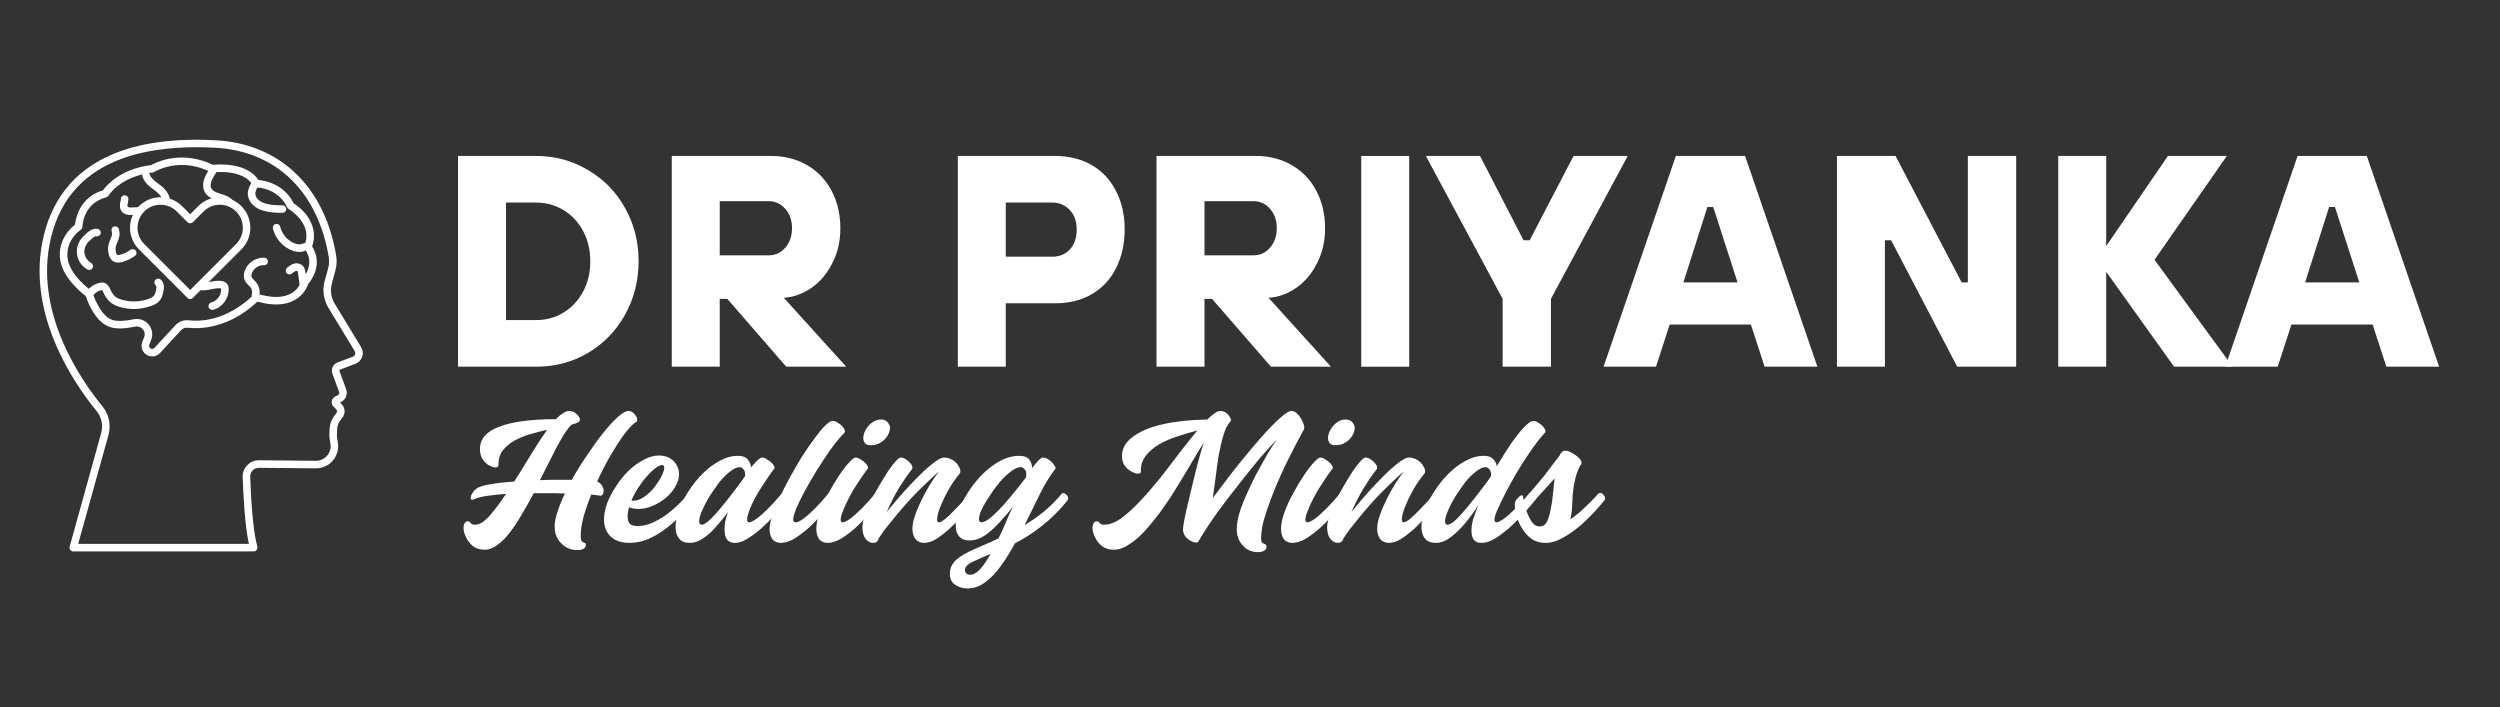 <svg xmlns="http://www.w3.org/2000/svg" xmlns:xlink="http://www.w3.org/1999/xlink" width="152" zoomAndPan="magnify" viewBox="0 0 114 32.25" height="43" preserveAspectRatio="xMidYMid meet" version="1.2"><rect x="0" y="0" width="114" height="32.25" fill="#333333" stroke="none"/><defs><clipPath id="d220883f09"><path d="M 1.297 6.277 L 16.566 6.277 L 16.566 25.715 L 1.297 25.715 Z M 1.297 6.277 "/></clipPath></defs><g id="228da220b9"><g style="fill:#ffffff;fill-opacity:1;"><g transform="translate(20.964, 24.755)"><path style="stroke:none" d="M 7.703 -6.016 C 7.797 -6.016 7.883 -5.969 7.969 -5.875 C 8.051 -5.781 8.094 -5.691 8.094 -5.609 C 8.094 -5.547 8.066 -5.508 8.016 -5.5 C 7.879 -5.406 7.707 -5.223 7.5 -4.953 C 7.301 -4.68 7.094 -4.359 6.875 -3.984 C 6.656 -3.609 6.453 -3.211 6.266 -2.797 C 6.367 -2.754 6.441 -2.691 6.484 -2.609 C 6.535 -2.535 6.562 -2.461 6.562 -2.391 C 6.562 -2.316 6.547 -2.254 6.516 -2.203 C 6.484 -2.16 6.441 -2.145 6.391 -2.156 L 6 -2.203 C 5.852 -1.848 5.734 -1.504 5.641 -1.172 C 5.555 -0.848 5.516 -0.562 5.516 -0.312 C 5.516 -0.188 5.535 -0.102 5.578 -0.062 C 5.617 -0.031 5.656 -0.008 5.688 0 C 5.727 0 5.75 0.031 5.75 0.094 C 5.75 0.164 5.719 0.223 5.656 0.266 C 5.594 0.305 5.492 0.328 5.359 0.328 C 5.066 0.328 4.82 0.223 4.625 0.016 C 4.426 -0.18 4.328 -0.438 4.328 -0.75 C 4.328 -0.926 4.367 -1.145 4.453 -1.406 C 4.535 -1.664 4.648 -1.945 4.797 -2.25 C 4.598 -2.258 4.391 -2.266 4.172 -2.266 C 3.961 -2.266 3.75 -2.266 3.531 -2.266 L 3.375 -2.266 C 3.195 -1.93 3.016 -1.609 2.828 -1.297 C 2.648 -0.984 2.469 -0.707 2.281 -0.469 C 2.094 -0.227 1.906 -0.039 1.719 0.094 C 1.531 0.238 1.336 0.312 1.141 0.312 C 0.922 0.312 0.738 0.254 0.594 0.141 C 0.457 0.023 0.352 -0.109 0.281 -0.266 C 0.207 -0.422 0.172 -0.562 0.172 -0.688 C 0.172 -0.77 0.188 -0.836 0.219 -0.891 C 0.258 -0.953 0.305 -0.984 0.359 -0.984 C 0.41 -0.984 0.445 -0.969 0.469 -0.938 C 0.488 -0.914 0.516 -0.891 0.547 -0.859 C 0.578 -0.836 0.629 -0.828 0.703 -0.828 C 0.898 -0.828 1.117 -0.961 1.359 -1.234 C 1.598 -1.504 1.848 -1.836 2.109 -2.234 C 1.785 -2.211 1.492 -2.18 1.234 -2.141 C 0.984 -2.109 0.789 -2.055 0.656 -1.984 C 0.613 -1.973 0.582 -1.969 0.562 -1.969 C 0.52 -1.969 0.5 -1.992 0.5 -2.047 C 0.5 -2.117 0.531 -2.203 0.594 -2.297 C 0.656 -2.391 0.734 -2.461 0.828 -2.516 C 0.973 -2.586 1.191 -2.645 1.484 -2.688 C 1.785 -2.738 2.117 -2.773 2.484 -2.797 C 2.742 -3.203 3 -3.613 3.25 -4.031 C 3.508 -4.457 3.754 -4.832 3.984 -5.156 C 3.734 -5.102 3.473 -5.035 3.203 -4.953 C 2.941 -4.879 2.703 -4.781 2.484 -4.656 C 2.266 -4.531 2.086 -4.379 1.953 -4.203 C 1.828 -4.035 1.766 -3.828 1.766 -3.578 C 1.773 -3.484 1.727 -3.438 1.625 -3.438 C 1.551 -3.438 1.457 -3.469 1.344 -3.531 C 1.227 -3.594 1.129 -3.688 1.047 -3.812 C 0.961 -3.938 0.922 -4.094 0.922 -4.281 C 0.922 -4.738 1.211 -5.078 1.797 -5.297 C 2.391 -5.523 3.254 -5.641 4.391 -5.641 C 4.492 -5.754 4.598 -5.844 4.703 -5.906 C 4.805 -5.977 4.898 -6.016 4.984 -6.016 C 5.117 -6.016 5.234 -5.969 5.328 -5.875 C 5.43 -5.781 5.484 -5.691 5.484 -5.609 C 5.484 -5.523 5.352 -5.453 5.094 -5.391 C 4.969 -5.266 4.828 -5.07 4.672 -4.812 C 4.516 -4.551 4.352 -4.25 4.188 -3.906 C 4.02 -3.57 3.844 -3.223 3.656 -2.859 C 3.832 -2.867 4 -2.875 4.156 -2.875 C 4.32 -2.875 4.477 -2.875 4.625 -2.875 L 5.109 -2.875 C 5.316 -3.25 5.547 -3.617 5.797 -3.984 C 6.047 -4.359 6.289 -4.695 6.531 -5 C 6.781 -5.312 7.004 -5.555 7.203 -5.734 C 7.41 -5.922 7.578 -6.016 7.703 -6.016 Z M 7.703 -6.016 "/></g></g><g style="fill:#ffffff;fill-opacity:1;"><g transform="translate(27.37, 24.755)"><path style="stroke:none" d="M 4.094 -2.281 C 4.156 -2.281 4.211 -2.242 4.266 -2.172 C 4.316 -2.109 4.332 -2.039 4.312 -1.969 C 4.133 -1.75 3.938 -1.523 3.719 -1.297 C 3.5 -1.066 3.258 -0.852 3 -0.656 C 2.738 -0.457 2.469 -0.297 2.188 -0.172 C 1.906 -0.055 1.617 0 1.328 0 C 0.961 0 0.676 -0.098 0.469 -0.297 C 0.27 -0.492 0.172 -0.75 0.172 -1.062 C 0.172 -1.289 0.219 -1.535 0.312 -1.797 C 0.414 -2.066 0.551 -2.328 0.719 -2.578 C 0.883 -2.836 1.07 -3.07 1.281 -3.281 C 1.5 -3.488 1.727 -3.656 1.969 -3.781 C 2.207 -3.914 2.441 -3.984 2.672 -3.984 C 2.953 -3.984 3.176 -3.898 3.344 -3.734 C 3.508 -3.566 3.594 -3.363 3.594 -3.125 C 3.594 -2.938 3.535 -2.75 3.422 -2.562 C 3.316 -2.375 3.172 -2.203 2.984 -2.047 C 2.805 -1.898 2.609 -1.781 2.391 -1.688 C 2.172 -1.594 1.957 -1.547 1.75 -1.547 C 1.594 -1.547 1.445 -1.57 1.312 -1.625 C 1.27 -1.469 1.25 -1.328 1.25 -1.203 C 1.25 -1.066 1.281 -0.957 1.344 -0.875 C 1.414 -0.801 1.539 -0.766 1.719 -0.766 C 1.945 -0.766 2.191 -0.828 2.453 -0.953 C 2.723 -1.078 2.988 -1.25 3.25 -1.469 C 3.52 -1.695 3.781 -1.957 4.031 -2.25 C 4.039 -2.27 4.062 -2.281 4.094 -2.281 Z M 2.812 -3.547 C 2.738 -3.547 2.641 -3.5 2.516 -3.406 C 2.391 -3.312 2.258 -3.188 2.125 -3.031 C 1.988 -2.883 1.859 -2.711 1.734 -2.516 C 1.609 -2.328 1.504 -2.129 1.422 -1.922 L 1.5 -1.922 C 1.664 -1.922 1.832 -1.977 2 -2.094 C 2.176 -2.219 2.332 -2.363 2.469 -2.531 C 2.602 -2.707 2.711 -2.879 2.797 -3.047 C 2.879 -3.211 2.922 -3.344 2.922 -3.438 C 2.922 -3.508 2.883 -3.547 2.812 -3.547 Z M 2.812 -3.547 "/></g></g><g style="fill:#ffffff;fill-opacity:1;"><g transform="translate(30.711, 24.755)"><path style="stroke:none" d="M 5.016 -2.281 C 5.078 -2.281 5.133 -2.242 5.188 -2.172 C 5.238 -2.109 5.254 -2.039 5.234 -1.969 C 5.047 -1.738 4.844 -1.508 4.625 -1.281 C 4.414 -1.051 4.203 -0.836 3.984 -0.641 C 3.766 -0.453 3.551 -0.297 3.344 -0.172 C 3.145 -0.055 2.961 0 2.797 0 C 2.641 0 2.52 -0.051 2.438 -0.156 C 2.363 -0.258 2.328 -0.41 2.328 -0.609 C 2.328 -0.723 2.336 -0.848 2.359 -0.984 C 2.391 -1.117 2.43 -1.258 2.484 -1.406 C 2.316 -1.176 2.133 -0.953 1.938 -0.734 C 1.75 -0.516 1.551 -0.336 1.344 -0.203 C 1.145 -0.066 0.945 0 0.75 0 C 0.52 0 0.352 -0.066 0.25 -0.203 C 0.145 -0.336 0.094 -0.508 0.094 -0.719 C 0.094 -0.945 0.145 -1.203 0.25 -1.484 C 0.352 -1.773 0.5 -2.066 0.688 -2.359 C 0.875 -2.648 1.086 -2.914 1.328 -3.156 C 1.566 -3.395 1.82 -3.586 2.094 -3.734 C 2.375 -3.891 2.656 -3.969 2.938 -3.969 C 3.156 -3.969 3.305 -3.91 3.391 -3.797 C 3.484 -3.691 3.531 -3.57 3.531 -3.438 C 3.645 -3.57 3.742 -3.68 3.828 -3.766 C 3.922 -3.848 3.988 -3.891 4.031 -3.891 C 4.113 -3.891 4.195 -3.859 4.281 -3.797 C 4.375 -3.742 4.453 -3.68 4.516 -3.609 C 4.578 -3.535 4.609 -3.473 4.609 -3.422 C 4.609 -3.391 4.594 -3.363 4.562 -3.344 C 4.426 -3.164 4.285 -2.961 4.141 -2.734 C 3.992 -2.516 3.859 -2.297 3.734 -2.078 C 3.617 -1.859 3.523 -1.656 3.453 -1.469 C 3.391 -1.289 3.359 -1.156 3.359 -1.062 C 3.359 -0.977 3.383 -0.938 3.438 -0.938 C 3.508 -0.938 3.625 -0.988 3.781 -1.094 C 3.938 -1.207 4.113 -1.363 4.312 -1.562 C 4.508 -1.758 4.719 -1.988 4.938 -2.25 C 4.957 -2.27 4.984 -2.281 5.016 -2.281 Z M 1.281 -0.828 C 1.414 -0.828 1.641 -1.004 1.953 -1.359 C 2.266 -1.711 2.641 -2.188 3.078 -2.781 L 3.266 -3.047 C 3.266 -3.055 3.266 -3.07 3.266 -3.094 C 3.266 -3.113 3.266 -3.129 3.266 -3.141 C 3.266 -3.234 3.238 -3.305 3.188 -3.359 C 3.133 -3.422 3.078 -3.453 3.016 -3.453 C 2.891 -3.453 2.742 -3.383 2.578 -3.25 C 2.41 -3.125 2.242 -2.957 2.078 -2.75 C 1.922 -2.539 1.77 -2.32 1.625 -2.094 C 1.488 -1.863 1.379 -1.648 1.297 -1.453 C 1.211 -1.254 1.172 -1.098 1.172 -0.984 C 1.172 -0.879 1.207 -0.828 1.281 -0.828 Z M 1.281 -0.828 "/></g></g><g style="fill:#ffffff;fill-opacity:1;"><g transform="translate(34.967, 24.755)"><path style="stroke:none" d="M 0.641 0 C 0.473 0 0.344 -0.055 0.25 -0.172 C 0.164 -0.297 0.125 -0.453 0.125 -0.641 C 0.125 -0.797 0.164 -1 0.25 -1.25 C 0.332 -1.5 0.445 -1.773 0.594 -2.078 C 0.738 -2.391 0.898 -2.707 1.078 -3.031 C 1.254 -3.352 1.438 -3.664 1.625 -3.969 C 1.82 -4.27 2.008 -4.539 2.188 -4.781 C 2.363 -5.02 2.52 -5.207 2.656 -5.344 C 2.801 -5.488 2.914 -5.562 3 -5.562 C 3.082 -5.562 3.164 -5.531 3.25 -5.469 C 3.344 -5.414 3.414 -5.352 3.469 -5.281 C 3.531 -5.207 3.562 -5.141 3.562 -5.078 C 3.562 -5.047 3.547 -5.02 3.516 -5 C 3.297 -4.77 3.078 -4.5 2.859 -4.188 C 2.641 -3.875 2.43 -3.555 2.234 -3.234 C 2.035 -2.91 1.859 -2.602 1.703 -2.312 C 1.547 -2.02 1.422 -1.758 1.328 -1.531 C 1.242 -1.312 1.203 -1.156 1.203 -1.062 C 1.203 -0.977 1.242 -0.938 1.328 -0.938 C 1.398 -0.938 1.508 -0.988 1.656 -1.094 C 1.812 -1.207 1.988 -1.363 2.188 -1.562 C 2.383 -1.758 2.594 -1.988 2.812 -2.25 C 2.832 -2.27 2.859 -2.281 2.891 -2.281 C 2.953 -2.281 3.004 -2.242 3.047 -2.172 C 3.098 -2.109 3.117 -2.039 3.109 -1.969 C 2.922 -1.738 2.719 -1.508 2.5 -1.281 C 2.289 -1.051 2.078 -0.836 1.859 -0.641 C 1.641 -0.453 1.426 -0.297 1.219 -0.172 C 1.008 -0.055 0.816 0 0.641 0 Z M 0.641 0 "/></g></g><g style="fill:#ffffff;fill-opacity:1;"><g transform="translate(37.1, 24.755)"><path style="stroke:none" d="M 2.594 -4.453 C 2.477 -4.453 2.395 -4.484 2.344 -4.547 C 2.289 -4.617 2.266 -4.695 2.266 -4.781 C 2.266 -4.883 2.297 -5 2.359 -5.125 C 2.43 -5.258 2.523 -5.375 2.641 -5.469 C 2.766 -5.57 2.91 -5.625 3.078 -5.625 C 3.203 -5.625 3.301 -5.582 3.375 -5.5 C 3.445 -5.414 3.484 -5.332 3.484 -5.25 C 3.484 -5.133 3.445 -5.016 3.375 -4.891 C 3.301 -4.766 3.195 -4.66 3.062 -4.578 C 2.938 -4.492 2.781 -4.453 2.594 -4.453 Z M 3.109 -1.969 C 2.922 -1.738 2.719 -1.508 2.5 -1.281 C 2.289 -1.051 2.078 -0.836 1.859 -0.641 C 1.641 -0.453 1.426 -0.297 1.219 -0.172 C 1.008 -0.055 0.816 0 0.641 0 C 0.473 0 0.344 -0.055 0.25 -0.172 C 0.164 -0.297 0.125 -0.453 0.125 -0.641 C 0.125 -0.859 0.176 -1.109 0.281 -1.391 C 0.383 -1.68 0.516 -1.969 0.672 -2.25 C 0.828 -2.539 0.988 -2.812 1.156 -3.062 C 1.32 -3.312 1.473 -3.508 1.609 -3.656 C 1.754 -3.812 1.852 -3.891 1.906 -3.891 C 1.988 -3.891 2.07 -3.859 2.156 -3.797 C 2.25 -3.742 2.328 -3.68 2.391 -3.609 C 2.453 -3.535 2.484 -3.473 2.484 -3.422 C 2.484 -3.391 2.469 -3.363 2.438 -3.344 C 2.301 -3.164 2.16 -2.961 2.016 -2.734 C 1.867 -2.516 1.738 -2.297 1.625 -2.078 C 1.508 -1.859 1.414 -1.656 1.344 -1.469 C 1.27 -1.289 1.234 -1.156 1.234 -1.062 C 1.234 -0.977 1.266 -0.938 1.328 -0.938 C 1.398 -0.938 1.508 -0.988 1.656 -1.094 C 1.812 -1.207 1.988 -1.363 2.188 -1.562 C 2.383 -1.758 2.594 -1.988 2.812 -2.25 C 2.832 -2.27 2.859 -2.281 2.891 -2.281 C 2.941 -2.281 2.992 -2.242 3.047 -2.172 C 3.098 -2.109 3.117 -2.039 3.109 -1.969 Z M 3.109 -1.969 "/></g></g><g style="fill:#ffffff;fill-opacity:1;"><g transform="translate(39.232, 24.755)"><path style="stroke:none" d="M 4.984 -2.25 C 5.023 -2.281 5.066 -2.281 5.109 -2.25 C 5.16 -2.227 5.203 -2.191 5.234 -2.141 C 5.273 -2.086 5.285 -2.031 5.266 -1.969 C 5.086 -1.738 4.895 -1.508 4.688 -1.281 C 4.477 -1.051 4.27 -0.836 4.062 -0.641 C 3.852 -0.453 3.648 -0.297 3.453 -0.172 C 3.266 -0.055 3.082 0 2.906 0 C 2.75 0 2.617 -0.055 2.516 -0.172 C 2.422 -0.297 2.375 -0.453 2.375 -0.641 C 2.375 -0.828 2.414 -1.035 2.5 -1.266 C 2.582 -1.504 2.688 -1.75 2.812 -2 C 2.938 -2.25 3.066 -2.484 3.203 -2.703 C 3.348 -2.93 3.477 -3.117 3.594 -3.266 C 3.438 -3.129 3.242 -2.953 3.016 -2.734 C 2.797 -2.523 2.566 -2.297 2.328 -2.047 C 2.098 -1.797 1.879 -1.547 1.672 -1.297 C 1.473 -1.055 1.297 -0.836 1.141 -0.641 C 0.992 -0.441 0.891 -0.289 0.828 -0.188 C 0.797 -0.062 0.711 0 0.578 0 C 0.461 0 0.352 -0.055 0.25 -0.172 C 0.145 -0.297 0.094 -0.477 0.094 -0.719 C 0.094 -0.852 0.129 -1.023 0.203 -1.234 C 0.273 -1.441 0.367 -1.664 0.484 -1.906 C 0.598 -2.145 0.723 -2.379 0.859 -2.609 C 0.992 -2.836 1.125 -3.051 1.25 -3.25 C 1.383 -3.445 1.504 -3.602 1.609 -3.719 C 1.711 -3.832 1.789 -3.891 1.844 -3.891 C 1.926 -3.891 2.008 -3.859 2.094 -3.797 C 2.176 -3.742 2.242 -3.68 2.297 -3.609 C 2.348 -3.547 2.375 -3.484 2.375 -3.422 C 2.375 -3.391 2.363 -3.363 2.344 -3.344 C 2.164 -3.125 1.969 -2.836 1.75 -2.484 C 1.539 -2.129 1.359 -1.77 1.203 -1.406 C 1.359 -1.602 1.535 -1.816 1.734 -2.047 C 1.93 -2.273 2.133 -2.5 2.344 -2.719 C 2.551 -2.938 2.75 -3.133 2.938 -3.312 C 3.133 -3.488 3.305 -3.629 3.453 -3.734 C 3.609 -3.836 3.727 -3.891 3.812 -3.891 C 3.957 -3.891 4.086 -3.852 4.203 -3.781 C 4.328 -3.707 4.414 -3.617 4.469 -3.516 C 4.531 -3.422 4.562 -3.336 4.562 -3.266 C 4.562 -3.203 4.539 -3.156 4.5 -3.125 C 4.312 -2.895 4.141 -2.641 3.984 -2.359 C 3.836 -2.086 3.719 -1.832 3.625 -1.594 C 3.539 -1.363 3.5 -1.188 3.5 -1.062 C 3.5 -0.977 3.531 -0.938 3.594 -0.938 C 3.645 -0.938 3.738 -0.988 3.875 -1.094 C 4.008 -1.207 4.172 -1.363 4.359 -1.562 C 4.555 -1.758 4.766 -1.988 4.984 -2.25 Z M 4.984 -2.25 "/></g></g><g style="fill:#ffffff;fill-opacity:1;"><g transform="translate(43.533, 24.755)"><path style="stroke:none" d="M 4.891 -2.25 C 4.922 -2.281 4.961 -2.281 5.016 -2.25 C 5.066 -2.227 5.109 -2.191 5.141 -2.141 C 5.18 -2.086 5.191 -2.031 5.172 -1.969 C 4.797 -1.5 4.395 -1.098 3.969 -0.766 C 3.539 -0.43 3.133 -0.172 2.75 0.016 C 2.551 0.391 2.336 0.734 2.109 1.047 C 1.891 1.359 1.648 1.609 1.391 1.797 C 1.141 1.984 0.867 2.078 0.578 2.078 C 0.367 2.078 0.18 2.02 0.016 1.906 C -0.141 1.801 -0.219 1.633 -0.219 1.406 C -0.219 1.156 -0.117 0.941 0.078 0.766 C 0.273 0.598 0.539 0.441 0.875 0.297 C 1.219 0.148 1.594 -0.016 2 -0.203 C 2.113 -0.43 2.223 -0.672 2.328 -0.922 C 2.43 -1.172 2.539 -1.414 2.656 -1.656 C 2.469 -1.406 2.258 -1.16 2.031 -0.922 C 1.812 -0.68 1.586 -0.484 1.359 -0.328 C 1.129 -0.18 0.906 -0.109 0.688 -0.109 C 0.469 -0.109 0.305 -0.172 0.203 -0.297 C 0.098 -0.422 0.047 -0.582 0.047 -0.781 C 0.047 -1 0.098 -1.25 0.203 -1.531 C 0.316 -1.812 0.469 -2.094 0.656 -2.375 C 0.844 -2.664 1.062 -2.93 1.312 -3.172 C 1.562 -3.41 1.82 -3.602 2.094 -3.75 C 2.375 -3.895 2.656 -3.969 2.938 -3.969 C 3.164 -3.969 3.32 -3.91 3.406 -3.797 C 3.488 -3.68 3.531 -3.551 3.531 -3.406 C 3.625 -3.539 3.719 -3.656 3.812 -3.75 C 3.906 -3.844 3.973 -3.891 4.016 -3.891 C 4.109 -3.891 4.207 -3.852 4.312 -3.781 C 4.414 -3.707 4.492 -3.625 4.547 -3.531 C 4.609 -3.445 4.617 -3.391 4.578 -3.359 C 4.336 -3.047 4.102 -2.66 3.875 -2.203 C 3.656 -1.754 3.426 -1.289 3.188 -0.812 C 3.488 -0.988 3.781 -1.191 4.062 -1.422 C 4.352 -1.66 4.629 -1.938 4.891 -2.25 Z M 1.234 -0.938 C 1.379 -0.938 1.629 -1.113 1.984 -1.469 C 2.336 -1.832 2.758 -2.336 3.25 -2.984 C 3.258 -3.035 3.266 -3.086 3.266 -3.141 C 3.266 -3.234 3.238 -3.305 3.188 -3.359 C 3.133 -3.422 3.078 -3.453 3.016 -3.453 C 2.891 -3.453 2.742 -3.391 2.578 -3.266 C 2.41 -3.141 2.238 -2.977 2.062 -2.781 C 1.895 -2.582 1.738 -2.367 1.594 -2.141 C 1.445 -1.922 1.328 -1.719 1.234 -1.531 C 1.148 -1.344 1.109 -1.191 1.109 -1.078 C 1.109 -0.984 1.148 -0.938 1.234 -0.938 Z M 0.703 1.453 C 0.859 1.453 1.016 1.363 1.172 1.188 C 1.328 1.008 1.484 0.781 1.641 0.5 C 1.297 0.645 1.016 0.77 0.797 0.875 C 0.578 0.977 0.469 1.102 0.469 1.25 C 0.469 1.301 0.488 1.348 0.531 1.391 C 0.57 1.43 0.629 1.453 0.703 1.453 Z M 0.703 1.453 "/></g></g><g style="fill:#ffffff;fill-opacity:1;"><g transform="translate(47.736, 24.755)"><path style="stroke:none" d=""/></g></g><g style="fill:#ffffff;fill-opacity:1;"><g transform="translate(49.788, 24.755)"><path style="stroke:none" d="M 9.688 -5.25 C 9.688 -5.195 9.672 -5.156 9.641 -5.125 C 9.617 -5.082 9.555 -4.961 9.453 -4.766 C 9.348 -4.578 9.223 -4.336 9.078 -4.047 C 8.93 -3.766 8.781 -3.453 8.625 -3.109 C 8.469 -2.766 8.32 -2.414 8.188 -2.062 C 8.051 -1.707 7.938 -1.367 7.844 -1.047 C 7.758 -0.723 7.719 -0.445 7.719 -0.219 C 7.719 -0.094 7.738 -0.02 7.781 0 C 7.82 0.031 7.863 0.051 7.906 0.062 C 7.945 0.082 7.969 0.125 7.969 0.188 C 7.969 0.25 7.938 0.301 7.875 0.344 C 7.812 0.395 7.711 0.422 7.578 0.422 C 7.285 0.422 7.051 0.316 6.875 0.109 C 6.695 -0.086 6.609 -0.332 6.609 -0.625 C 6.609 -0.832 6.645 -1.066 6.719 -1.328 C 6.801 -1.598 6.91 -1.883 7.047 -2.188 C 7.18 -2.5 7.328 -2.805 7.484 -3.109 C 7.648 -3.41 7.812 -3.703 7.969 -3.984 C 8.133 -4.266 8.289 -4.508 8.438 -4.719 C 8.219 -4.488 7.961 -4.207 7.672 -3.875 C 7.391 -3.539 7.086 -3.164 6.766 -2.75 C 6.441 -2.344 6.113 -1.914 5.781 -1.469 C 5.457 -1.02 5.156 -0.562 4.875 -0.094 C 4.863 -0.039 4.82 -0.016 4.75 -0.016 C 4.688 -0.016 4.602 -0.039 4.5 -0.094 C 4.406 -0.145 4.32 -0.219 4.25 -0.312 C 4.188 -0.414 4.156 -0.52 4.156 -0.625 C 4.156 -0.688 4.176 -0.828 4.219 -1.047 C 4.258 -1.266 4.316 -1.523 4.391 -1.828 C 4.461 -2.141 4.539 -2.469 4.625 -2.812 C 4.707 -3.156 4.789 -3.484 4.875 -3.797 C 4.957 -4.109 5.035 -4.367 5.109 -4.578 C 4.961 -4.348 4.789 -4.066 4.594 -3.734 C 4.406 -3.41 4.195 -3.062 3.969 -2.688 C 3.75 -2.32 3.516 -1.961 3.266 -1.609 C 3.016 -1.254 2.758 -0.93 2.5 -0.641 C 2.25 -0.348 1.992 -0.117 1.734 0.047 C 1.484 0.223 1.238 0.312 1 0.312 C 0.781 0.312 0.598 0.254 0.453 0.141 C 0.316 0.023 0.211 -0.109 0.141 -0.266 C 0.066 -0.422 0.031 -0.562 0.031 -0.688 C 0.031 -0.77 0.047 -0.836 0.078 -0.891 C 0.117 -0.953 0.164 -0.984 0.219 -0.984 C 0.27 -0.984 0.305 -0.969 0.328 -0.938 C 0.348 -0.914 0.375 -0.891 0.406 -0.859 C 0.438 -0.836 0.488 -0.828 0.562 -0.828 C 0.801 -0.828 1.062 -0.926 1.344 -1.125 C 1.625 -1.332 1.914 -1.598 2.219 -1.922 C 2.52 -2.242 2.82 -2.594 3.125 -2.969 C 3.426 -3.352 3.719 -3.734 4 -4.109 C 4.289 -4.484 4.562 -4.82 4.812 -5.125 C 4.52 -5.051 4.223 -4.961 3.922 -4.859 C 3.617 -4.766 3.336 -4.645 3.078 -4.5 C 2.828 -4.352 2.625 -4.18 2.469 -3.984 C 2.312 -3.785 2.234 -3.555 2.234 -3.297 C 2.254 -3.203 2.207 -3.156 2.094 -3.156 C 2.02 -3.156 1.926 -3.188 1.812 -3.25 C 1.695 -3.312 1.594 -3.398 1.5 -3.516 C 1.414 -3.641 1.375 -3.789 1.375 -3.969 C 1.375 -4.301 1.535 -4.586 1.859 -4.828 C 2.18 -5.078 2.633 -5.27 3.219 -5.406 C 3.801 -5.539 4.484 -5.613 5.266 -5.625 C 5.379 -5.738 5.488 -5.832 5.594 -5.906 C 5.695 -5.977 5.785 -6.016 5.859 -6.016 C 5.992 -6.016 6.109 -5.961 6.203 -5.859 C 6.297 -5.754 6.344 -5.664 6.344 -5.594 C 6.344 -5.562 6.332 -5.539 6.312 -5.531 C 6.188 -5.395 6.082 -5.188 6 -4.906 C 5.914 -4.625 5.844 -4.312 5.781 -3.969 C 5.727 -3.633 5.68 -3.297 5.641 -2.953 C 5.598 -2.617 5.555 -2.316 5.516 -2.047 C 5.805 -2.43 6.098 -2.816 6.391 -3.203 C 6.691 -3.586 6.984 -3.945 7.266 -4.281 C 7.555 -4.625 7.82 -4.926 8.062 -5.188 C 8.312 -5.445 8.523 -5.648 8.703 -5.797 C 8.879 -5.941 9.008 -6.016 9.094 -6.016 C 9.195 -6.016 9.289 -5.969 9.375 -5.875 C 9.469 -5.789 9.539 -5.688 9.594 -5.562 C 9.656 -5.445 9.688 -5.344 9.688 -5.25 Z M 5.359 -4.906 L 5.391 -4.953 C 5.367 -4.93 5.352 -4.914 5.344 -4.906 Z M 5.359 -4.906 "/></g></g><g style="fill:#ffffff;fill-opacity:1;"><g transform="translate(58.291, 24.755)"><path style="stroke:none" d="M 2.594 -4.453 C 2.477 -4.453 2.395 -4.484 2.344 -4.547 C 2.289 -4.617 2.266 -4.695 2.266 -4.781 C 2.266 -4.883 2.297 -5 2.359 -5.125 C 2.43 -5.258 2.523 -5.375 2.641 -5.469 C 2.766 -5.57 2.91 -5.625 3.078 -5.625 C 3.203 -5.625 3.301 -5.582 3.375 -5.5 C 3.445 -5.414 3.484 -5.332 3.484 -5.25 C 3.484 -5.133 3.445 -5.016 3.375 -4.891 C 3.301 -4.766 3.195 -4.66 3.062 -4.578 C 2.938 -4.492 2.781 -4.453 2.594 -4.453 Z M 3.109 -1.969 C 2.922 -1.738 2.719 -1.508 2.5 -1.281 C 2.289 -1.051 2.078 -0.836 1.859 -0.641 C 1.641 -0.453 1.426 -0.297 1.219 -0.172 C 1.008 -0.055 0.816 0 0.641 0 C 0.473 0 0.344 -0.055 0.25 -0.172 C 0.164 -0.297 0.125 -0.453 0.125 -0.641 C 0.125 -0.859 0.176 -1.109 0.281 -1.391 C 0.383 -1.68 0.516 -1.969 0.672 -2.25 C 0.828 -2.539 0.988 -2.812 1.156 -3.062 C 1.32 -3.312 1.473 -3.508 1.609 -3.656 C 1.754 -3.812 1.852 -3.891 1.906 -3.891 C 1.988 -3.891 2.07 -3.859 2.156 -3.797 C 2.25 -3.742 2.328 -3.68 2.391 -3.609 C 2.453 -3.535 2.484 -3.473 2.484 -3.422 C 2.484 -3.391 2.469 -3.363 2.438 -3.344 C 2.301 -3.164 2.16 -2.961 2.016 -2.734 C 1.867 -2.516 1.738 -2.297 1.625 -2.078 C 1.508 -1.859 1.414 -1.656 1.344 -1.469 C 1.27 -1.289 1.234 -1.156 1.234 -1.062 C 1.234 -0.977 1.266 -0.938 1.328 -0.938 C 1.398 -0.938 1.508 -0.988 1.656 -1.094 C 1.812 -1.207 1.988 -1.363 2.188 -1.562 C 2.383 -1.758 2.594 -1.988 2.812 -2.25 C 2.832 -2.27 2.859 -2.281 2.891 -2.281 C 2.941 -2.281 2.992 -2.242 3.047 -2.172 C 3.098 -2.109 3.117 -2.039 3.109 -1.969 Z M 3.109 -1.969 "/></g></g><g style="fill:#ffffff;fill-opacity:1;"><g transform="translate(60.424, 24.755)"><path style="stroke:none" d="M 4.984 -2.25 C 5.023 -2.281 5.066 -2.281 5.109 -2.25 C 5.16 -2.227 5.203 -2.191 5.234 -2.141 C 5.273 -2.086 5.285 -2.031 5.266 -1.969 C 5.086 -1.738 4.895 -1.508 4.688 -1.281 C 4.477 -1.051 4.27 -0.836 4.062 -0.641 C 3.852 -0.453 3.648 -0.297 3.453 -0.172 C 3.266 -0.055 3.082 0 2.906 0 C 2.75 0 2.617 -0.055 2.516 -0.172 C 2.422 -0.297 2.375 -0.453 2.375 -0.641 C 2.375 -0.828 2.414 -1.035 2.5 -1.266 C 2.582 -1.504 2.688 -1.75 2.812 -2 C 2.938 -2.25 3.066 -2.484 3.203 -2.703 C 3.348 -2.93 3.477 -3.117 3.594 -3.266 C 3.438 -3.129 3.242 -2.953 3.016 -2.734 C 2.797 -2.523 2.566 -2.297 2.328 -2.047 C 2.098 -1.797 1.879 -1.547 1.672 -1.297 C 1.473 -1.055 1.297 -0.836 1.141 -0.641 C 0.992 -0.441 0.891 -0.289 0.828 -0.188 C 0.797 -0.062 0.711 0 0.578 0 C 0.461 0 0.352 -0.055 0.25 -0.172 C 0.145 -0.297 0.094 -0.477 0.094 -0.719 C 0.094 -0.852 0.129 -1.023 0.203 -1.234 C 0.273 -1.441 0.367 -1.664 0.484 -1.906 C 0.598 -2.145 0.723 -2.379 0.859 -2.609 C 0.992 -2.836 1.125 -3.051 1.25 -3.25 C 1.383 -3.445 1.504 -3.602 1.609 -3.719 C 1.711 -3.832 1.789 -3.891 1.844 -3.891 C 1.926 -3.891 2.008 -3.859 2.094 -3.797 C 2.176 -3.742 2.242 -3.68 2.297 -3.609 C 2.348 -3.547 2.375 -3.484 2.375 -3.422 C 2.375 -3.391 2.363 -3.363 2.344 -3.344 C 2.164 -3.125 1.969 -2.836 1.75 -2.484 C 1.539 -2.129 1.359 -1.77 1.203 -1.406 C 1.359 -1.602 1.535 -1.816 1.734 -2.047 C 1.93 -2.273 2.133 -2.5 2.344 -2.719 C 2.551 -2.938 2.75 -3.133 2.938 -3.312 C 3.133 -3.488 3.305 -3.629 3.453 -3.734 C 3.609 -3.836 3.727 -3.891 3.812 -3.891 C 3.957 -3.891 4.086 -3.852 4.203 -3.781 C 4.328 -3.707 4.414 -3.617 4.469 -3.516 C 4.531 -3.422 4.562 -3.336 4.562 -3.266 C 4.562 -3.203 4.539 -3.156 4.5 -3.125 C 4.312 -2.895 4.141 -2.641 3.984 -2.359 C 3.836 -2.086 3.719 -1.832 3.625 -1.594 C 3.539 -1.363 3.5 -1.188 3.5 -1.062 C 3.5 -0.977 3.531 -0.938 3.594 -0.938 C 3.645 -0.938 3.738 -0.988 3.875 -1.094 C 4.008 -1.207 4.172 -1.363 4.359 -1.562 C 4.555 -1.758 4.766 -1.988 4.984 -2.25 Z M 4.984 -2.25 "/></g></g><g style="fill:#ffffff;fill-opacity:1;"><g transform="translate(64.724, 24.755)"><path style="stroke:none" d="M 5.188 -5.562 C 5.27 -5.562 5.352 -5.531 5.438 -5.469 C 5.531 -5.414 5.602 -5.352 5.656 -5.281 C 5.719 -5.207 5.75 -5.141 5.75 -5.078 C 5.75 -5.047 5.734 -5.02 5.703 -5 C 5.492 -4.77 5.281 -4.492 5.062 -4.172 C 4.844 -3.859 4.633 -3.535 4.438 -3.203 C 4.25 -2.879 4.078 -2.566 3.922 -2.266 C 3.766 -1.961 3.641 -1.703 3.547 -1.484 C 3.461 -1.273 3.422 -1.133 3.422 -1.062 C 3.422 -0.977 3.453 -0.938 3.516 -0.938 C 3.586 -0.938 3.695 -0.988 3.844 -1.094 C 4 -1.207 4.176 -1.363 4.375 -1.562 C 4.582 -1.758 4.789 -1.988 5 -2.25 C 5.02 -2.27 5.047 -2.281 5.078 -2.281 C 5.141 -2.281 5.195 -2.242 5.25 -2.172 C 5.301 -2.109 5.316 -2.039 5.297 -1.969 C 5.109 -1.738 4.91 -1.508 4.703 -1.281 C 4.492 -1.051 4.273 -0.836 4.047 -0.641 C 3.828 -0.453 3.613 -0.297 3.406 -0.172 C 3.195 -0.055 3.004 0 2.828 0 C 2.672 0 2.555 -0.047 2.484 -0.141 C 2.41 -0.234 2.375 -0.375 2.375 -0.562 C 2.375 -0.719 2.398 -0.891 2.453 -1.078 C 2.516 -1.273 2.594 -1.488 2.688 -1.719 C 2.52 -1.457 2.328 -1.191 2.109 -0.922 C 1.891 -0.66 1.664 -0.441 1.438 -0.266 C 1.207 -0.086 0.977 0 0.75 0 C 0.52 0 0.352 -0.066 0.25 -0.203 C 0.145 -0.336 0.094 -0.508 0.094 -0.719 C 0.094 -0.945 0.145 -1.203 0.25 -1.484 C 0.352 -1.773 0.5 -2.066 0.688 -2.359 C 0.875 -2.648 1.086 -2.914 1.328 -3.156 C 1.566 -3.395 1.82 -3.586 2.094 -3.734 C 2.375 -3.891 2.656 -3.969 2.938 -3.969 C 3.133 -3.969 3.273 -3.922 3.359 -3.828 C 3.453 -3.734 3.508 -3.625 3.531 -3.5 C 3.75 -3.863 3.961 -4.203 4.172 -4.516 C 4.391 -4.828 4.586 -5.078 4.766 -5.266 C 4.953 -5.461 5.094 -5.562 5.188 -5.562 Z M 1.281 -0.828 C 1.426 -0.828 1.66 -1.016 1.984 -1.391 C 2.316 -1.773 2.719 -2.285 3.188 -2.922 L 3.266 -3.047 C 3.266 -3.055 3.266 -3.07 3.266 -3.094 C 3.266 -3.113 3.266 -3.129 3.266 -3.141 C 3.266 -3.234 3.238 -3.305 3.188 -3.359 C 3.133 -3.422 3.078 -3.453 3.016 -3.453 C 2.891 -3.453 2.742 -3.383 2.578 -3.25 C 2.41 -3.125 2.242 -2.957 2.078 -2.75 C 1.922 -2.539 1.77 -2.32 1.625 -2.094 C 1.488 -1.863 1.379 -1.648 1.297 -1.453 C 1.211 -1.254 1.172 -1.098 1.172 -0.984 C 1.172 -0.879 1.207 -0.828 1.281 -0.828 Z M 1.281 -0.828 "/></g></g><g style="fill:#ffffff;fill-opacity:1;"><g transform="translate(69.043, 24.755)"><path style="stroke:none" d="M 3.922 -2.281 C 3.984 -2.281 4.039 -2.242 4.094 -2.172 C 4.145 -2.109 4.16 -2.039 4.141 -1.969 C 3.848 -1.602 3.539 -1.27 3.219 -0.969 C 2.906 -0.676 2.594 -0.441 2.281 -0.266 C 1.977 -0.086 1.703 0 1.453 0 L 1.422 0 C 1.191 0 0.988 -0.055 0.812 -0.172 C 0.633 -0.297 0.488 -0.453 0.375 -0.641 C 0.258 -0.828 0.172 -1.02 0.109 -1.219 C 0.055 -1.414 0.031 -1.598 0.031 -1.766 C 0.031 -1.859 0.07 -1.945 0.156 -2.031 C 0.238 -2.125 0.305 -2.172 0.359 -2.172 C 0.391 -2.172 0.406 -2.148 0.406 -2.109 C 0.445 -1.891 0.5 -1.676 0.562 -1.469 C 0.633 -1.258 0.719 -1.086 0.812 -0.953 C 0.906 -0.816 1.023 -0.75 1.172 -0.75 C 1.305 -0.75 1.41 -0.812 1.484 -0.938 C 1.555 -1.07 1.613 -1.25 1.656 -1.469 C 1.707 -1.688 1.742 -1.922 1.766 -2.172 C 1.797 -2.43 1.82 -2.688 1.844 -2.938 C 1.719 -2.801 1.578 -2.645 1.422 -2.469 C 1.266 -2.301 1.113 -2.133 0.969 -1.969 C 0.906 -1.957 0.832 -1.984 0.75 -2.047 C 0.676 -2.117 0.656 -2.188 0.688 -2.25 C 0.758 -2.332 0.859 -2.445 0.984 -2.594 C 1.109 -2.738 1.238 -2.895 1.375 -3.062 C 1.508 -3.238 1.641 -3.41 1.766 -3.578 C 1.891 -3.742 1.992 -3.879 2.078 -3.984 C 2.086 -4.016 2.098 -4.039 2.109 -4.062 C 2.129 -4.082 2.145 -4.098 2.156 -4.109 C 2.195 -4.172 2.258 -4.203 2.344 -4.203 C 2.438 -4.203 2.539 -4.164 2.656 -4.094 C 2.77 -4.031 2.867 -3.957 2.953 -3.875 C 3.035 -3.789 3.078 -3.711 3.078 -3.641 C 3.078 -3.598 3.055 -3.562 3.016 -3.531 C 2.91 -3.332 2.832 -3.117 2.781 -2.891 C 2.727 -2.66 2.691 -2.43 2.672 -2.203 C 2.66 -1.984 2.648 -1.773 2.641 -1.578 C 2.629 -1.379 2.602 -1.211 2.562 -1.078 C 2.758 -1.203 2.969 -1.367 3.188 -1.578 C 3.414 -1.785 3.633 -2.008 3.844 -2.25 C 3.875 -2.27 3.898 -2.281 3.922 -2.281 Z M 3.922 -2.281 "/></g></g><g style="fill:#ffffff;fill-opacity:1;"><g transform="translate(19.917, 16.721)"><path style="stroke:none" d="M 0.969 0 L 0.969 -9.609 L 4.531 -9.609 C 5.395 -9.609 6.18 -9.395 6.891 -8.969 C 7.609 -8.551 8.172 -7.977 8.578 -7.25 C 8.992 -6.52 9.203 -5.707 9.203 -4.812 C 9.203 -3.914 8.992 -3.098 8.578 -2.359 C 8.172 -1.629 7.609 -1.051 6.891 -0.625 C 6.18 -0.207 5.395 0 4.531 0 Z M 4.531 -2.125 C 4.988 -2.125 5.406 -2.238 5.781 -2.469 C 6.156 -2.695 6.453 -3.016 6.672 -3.422 C 6.891 -3.828 7 -4.289 7 -4.812 C 7 -5.32 6.891 -5.781 6.672 -6.188 C 6.453 -6.594 6.156 -6.91 5.781 -7.141 C 5.406 -7.367 4.988 -7.484 4.531 -7.484 L 3.156 -7.484 L 3.156 -2.125 Z M 4.531 -2.125 "/></g></g><g style="fill:#ffffff;fill-opacity:1;"><g transform="translate(29.664, 16.721)"><path style="stroke:none" d="M 8.922 0 L 6.188 0 L 3.5 -3.094 L 3.156 -3.094 L 3.156 0 L 0.969 0 L 0.969 -9.609 L 5.5 -9.609 C 6.113 -9.609 6.66 -9.469 7.141 -9.188 C 7.617 -8.914 7.988 -8.531 8.25 -8.031 C 8.52 -7.531 8.656 -6.953 8.656 -6.297 C 8.656 -5.723 8.535 -5.203 8.297 -4.734 C 8.066 -4.266 7.754 -3.891 7.359 -3.609 C 6.961 -3.328 6.535 -3.172 6.078 -3.141 Z M 3.156 -5.078 L 5.391 -5.078 C 5.691 -5.078 5.941 -5.191 6.141 -5.422 C 6.348 -5.66 6.453 -5.957 6.453 -6.312 C 6.453 -6.676 6.348 -6.973 6.141 -7.203 C 5.941 -7.43 5.691 -7.547 5.391 -7.547 L 3.156 -7.547 Z M 3.156 -5.078 "/></g></g><g style="fill:#ffffff;fill-opacity:1;"><g transform="translate(42.707, 16.721)"><path style="stroke:none" d="M 0.969 0 L 0.969 -9.609 L 5.406 -9.609 C 6.031 -9.609 6.582 -9.473 7.062 -9.203 C 7.539 -8.93 7.91 -8.539 8.172 -8.031 C 8.441 -7.52 8.578 -6.93 8.578 -6.266 C 8.578 -5.586 8.441 -4.988 8.172 -4.469 C 7.91 -3.957 7.539 -3.566 7.062 -3.297 C 6.582 -3.023 6.031 -2.891 5.406 -2.891 L 3.156 -2.891 L 3.156 0 Z M 5.281 -5.016 C 5.602 -5.016 5.867 -5.125 6.078 -5.344 C 6.285 -5.57 6.391 -5.875 6.391 -6.25 C 6.391 -6.625 6.285 -6.922 6.078 -7.141 C 5.867 -7.367 5.602 -7.484 5.281 -7.484 L 3.156 -7.484 L 3.156 -5.016 Z M 5.281 -5.016 "/></g></g><g style="fill:#ffffff;fill-opacity:1;"><g transform="translate(51.768, 16.721)"><path style="stroke:none" d="M 8.922 0 L 6.188 0 L 3.5 -3.094 L 3.156 -3.094 L 3.156 0 L 0.969 0 L 0.969 -9.609 L 5.5 -9.609 C 6.113 -9.609 6.66 -9.469 7.141 -9.188 C 7.617 -8.914 7.988 -8.531 8.25 -8.031 C 8.52 -7.531 8.656 -6.953 8.656 -6.297 C 8.656 -5.723 8.535 -5.203 8.297 -4.734 C 8.066 -4.266 7.754 -3.891 7.359 -3.609 C 6.961 -3.328 6.535 -3.172 6.078 -3.141 Z M 3.156 -5.078 L 5.391 -5.078 C 5.691 -5.078 5.941 -5.191 6.141 -5.422 C 6.348 -5.66 6.453 -5.957 6.453 -6.312 C 6.453 -6.676 6.348 -6.973 6.141 -7.203 C 5.941 -7.43 5.691 -7.547 5.391 -7.547 L 3.156 -7.547 Z M 3.156 -5.078 "/></g></g><g style="fill:#ffffff;fill-opacity:1;"><g transform="translate(61.104, 16.721)"><path style="stroke:none" d="M 3.156 0 L 0.969 0 L 0.969 -9.609 L 3.156 -9.609 Z M 3.156 0 "/></g></g><g style="fill:#ffffff;fill-opacity:1;"><g transform="translate(65.223, 16.721)"><path style="stroke:none" d="M 5.5 0 L 3.297 0 L 3.297 -3.094 L -0.203 -9.609 L 2.266 -9.609 L 4.25 -5.766 L 4.531 -5.766 L 6.531 -9.609 L 9 -9.609 L 5.5 -3.094 Z M 5.5 0 "/></g></g><g style="fill:#ffffff;fill-opacity:1;"><g transform="translate(73.185, 16.721)"><path style="stroke:none" d="M 9.688 0 L 7.281 0 L 6.656 -1.922 L 2.953 -1.922 L 2.328 0 L -0.062 0 L 3.234 -9.609 L 6.391 -9.609 Z M 4.672 -7.281 L 3.578 -3.844 L 6.047 -3.844 L 4.938 -7.281 Z M 4.672 -7.281 "/></g></g><g style="fill:#ffffff;fill-opacity:1;"><g transform="translate(82.796, 16.721)"><path style="stroke:none" d="M 3.156 0 L 0.969 0 L 0.969 -9.609 L 3.641 -9.609 L 6.656 -3.844 L 6.938 -3.844 L 6.938 -9.609 L 9.141 -9.609 L 9.141 0 L 6.453 0 L 3.438 -5.766 L 3.156 -5.766 Z M 3.156 0 "/></g></g><g style="fill:#ffffff;fill-opacity:1;"><g transform="translate(92.887, 16.721)"><path style="stroke:none" d="M 3.156 0 L 0.969 0 L 0.969 -9.609 L 3.156 -9.609 L 3.156 -5.5 L 5.969 -9.609 L 8.656 -9.609 L 5.359 -4.875 L 8.922 0 L 6.25 0 L 3.156 -4.328 Z M 3.156 0 "/></g></g><g style="fill:#ffffff;fill-opacity:1;"><g transform="translate(101.536, 16.721)"><path style="stroke:none" d="M 9.688 0 L 7.281 0 L 6.656 -1.922 L 2.953 -1.922 L 2.328 0 L -0.062 0 L 3.234 -9.609 L 6.391 -9.609 Z M 4.672 -7.281 L 3.578 -3.844 L 6.047 -3.844 L 4.938 -7.281 Z M 4.672 -7.281 "/></g></g><g clip-rule="nonzero" clip-path="url(#d220883f09)"><path style=" stroke:none;fill-rule:nonzero;fill:#ffffff;fill-opacity:1;" d="M 11.566 25.145 L 3.34 25.145 C 3.289 25.145 3.238 25.121 3.203 25.078 C 3.172 25.035 3.16 24.98 3.176 24.926 L 4.613 19.75 C 4.711 19.398 4.633 19.02 4.402 18.738 C 3.445 17.574 1.297 14.508 1.914 11.129 C 2.27 9.188 3.332 7.816 5.07 7.062 C 6.328 6.516 7.934 6.293 9.852 6.398 C 12.773 6.559 14.82 8.531 15.332 11.676 C 15.367 11.895 15.352 12.121 15.293 12.336 L 15.137 12.91 C 15.047 13.23 15.094 13.574 15.27 13.859 L 16.469 15.832 C 16.551 15.965 16.566 16.125 16.516 16.27 C 16.465 16.418 16.355 16.531 16.211 16.586 L 15.508 16.855 C 15.484 16.863 15.469 16.891 15.48 16.918 L 15.785 17.75 C 15.867 17.98 15.766 18.23 15.543 18.336 L 15.504 18.355 L 15.578 18.43 C 15.742 18.598 15.758 18.852 15.617 19.039 L 15.508 19.184 C 15.426 19.293 15.383 19.422 15.375 19.555 L 15.363 19.832 C 15.359 19.879 15.363 19.93 15.371 19.977 L 15.406 20.168 C 15.457 20.465 15.375 20.77 15.18 21 C 14.988 21.227 14.707 21.355 14.406 21.355 C 14.406 21.355 14.402 21.355 14.398 21.355 L 11.809 21.332 C 11.699 21.328 11.598 21.371 11.523 21.449 C 11.445 21.527 11.406 21.629 11.41 21.738 C 11.438 22.598 11.52 24.156 11.734 24.926 C 11.746 24.98 11.738 25.035 11.703 25.078 C 11.672 25.121 11.621 25.145 11.566 25.145 Z M 3.566 24.801 L 11.348 24.801 C 11.164 23.953 11.094 22.551 11.066 21.75 C 11.059 21.547 11.133 21.355 11.277 21.211 C 11.418 21.062 11.609 20.984 11.812 20.988 L 14.402 21.012 C 14.402 21.012 14.406 21.012 14.406 21.012 C 14.605 21.012 14.789 20.926 14.918 20.777 C 15.047 20.625 15.102 20.426 15.066 20.227 L 15.035 20.035 C 15.023 19.961 15.016 19.891 15.02 19.816 L 15.031 19.543 C 15.043 19.336 15.109 19.141 15.234 18.977 L 15.344 18.832 C 15.379 18.781 15.375 18.715 15.332 18.668 L 15.207 18.539 C 15.141 18.473 15.113 18.379 15.129 18.285 C 15.145 18.195 15.207 18.117 15.289 18.078 L 15.398 18.027 C 15.457 17.996 15.484 17.93 15.461 17.867 L 15.156 17.035 C 15.082 16.836 15.188 16.609 15.387 16.531 L 16.086 16.266 C 16.156 16.242 16.18 16.188 16.191 16.16 C 16.203 16.129 16.211 16.07 16.176 16.012 L 14.977 14.039 C 14.754 13.672 14.691 13.227 14.805 12.816 L 14.961 12.246 C 15.008 12.078 15.02 11.902 14.992 11.73 C 14.754 10.273 14.16 9.043 13.273 8.18 C 12.383 7.312 11.191 6.812 9.832 6.738 C 7.969 6.637 6.414 6.852 5.207 7.375 C 4.445 7.707 3.816 8.168 3.336 8.746 C 2.793 9.398 2.426 10.223 2.25 11.191 C 1.66 14.43 3.742 17.395 4.664 18.52 C 4.969 18.887 5.074 19.383 4.945 19.844 Z M 3.566 24.801 "/></g><path style=" stroke:none;fill-rule:nonzero;fill:#ffffff;fill-opacity:1;" d="M 8.672 13.637 C 8.629 13.637 8.582 13.621 8.551 13.586 L 6.336 11.371 C 5.793 10.828 5.793 9.945 6.336 9.402 C 6.879 8.859 7.762 8.859 8.305 9.402 L 8.672 9.77 L 9.039 9.402 C 9.301 9.137 9.652 8.992 10.023 8.992 C 10.395 8.992 10.746 9.137 11.008 9.402 C 11.551 9.945 11.551 10.828 11.008 11.371 L 8.793 13.586 C 8.758 13.621 8.715 13.637 8.672 13.637 Z M 7.32 9.336 C 7.051 9.336 6.781 9.438 6.578 9.645 C 6.168 10.055 6.168 10.719 6.578 11.129 L 8.672 13.223 L 10.766 11.129 C 11.176 10.719 11.176 10.055 10.766 9.645 C 10.566 9.445 10.305 9.336 10.023 9.336 C 9.742 9.336 9.48 9.445 9.281 9.645 L 8.793 10.133 C 8.727 10.199 8.617 10.199 8.551 10.133 L 8.062 9.645 C 7.859 9.438 7.59 9.336 7.32 9.336 Z M 7.32 9.336 "/><path style=" stroke:none;fill-rule:nonzero;fill:#ffffff;fill-opacity:1;" d="M 6.941 16.25 C 6.777 16.25 6.629 16.172 6.539 16.039 C 6.449 15.906 6.43 15.738 6.488 15.586 C 6.488 15.586 6.574 15.379 6.574 15.379 C 6.625 15.254 6.602 15.117 6.516 15.016 C 6.43 14.914 6.301 14.867 6.168 14.895 C 5.695 14.992 5.316 15.004 5.043 14.922 C 4.707 14.824 4.41 14.539 4.164 14.082 C 4.027 13.832 3.945 13.605 3.914 13.5 C 3.688 13.332 2.793 12.609 2.73 11.734 C 2.676 10.898 3.219 10.402 3.418 10.246 C 3.434 10.121 3.473 9.883 3.59 9.629 C 3.742 9.297 4.055 8.867 4.695 8.68 C 4.855 8.457 5.484 7.703 6.895 7.527 C 6.996 7.469 7.285 7.32 7.711 7.238 C 8.176 7.148 8.895 7.125 9.711 7.516 C 9.992 7.488 11.254 7.406 11.785 8.207 C 12.078 8.234 12.945 8.383 13.387 9.266 C 13.488 9.332 13.742 9.512 13.961 9.785 C 14.312 10.238 14.406 10.738 14.234 11.242 C 14.293 11.332 14.379 11.488 14.422 11.695 C 14.48 11.992 14.465 12.449 14.047 12.961 C 14.008 13.082 13.859 13.445 13.449 13.676 C 13.012 13.926 12.438 13.949 11.734 13.754 C 11.605 13.879 11.316 14.141 10.902 14.391 C 10.148 14.84 9.336 15.031 8.551 14.945 C 8.441 14.934 8.328 14.977 8.254 15.059 L 7.297 16.098 C 7.203 16.195 7.074 16.254 6.941 16.254 Z M 6.809 15.715 C 6.789 15.758 6.797 15.809 6.824 15.848 C 6.848 15.887 6.891 15.91 6.941 15.91 C 6.98 15.91 7.016 15.891 7.043 15.863 L 8 14.828 C 8.152 14.664 8.371 14.582 8.59 14.605 C 9.305 14.684 10.023 14.516 10.715 14.102 C 11.238 13.789 11.555 13.449 11.559 13.445 C 11.602 13.395 11.672 13.375 11.734 13.395 C 12.387 13.594 12.902 13.59 13.273 13.383 C 13.637 13.18 13.723 12.852 13.727 12.836 C 13.734 12.809 13.746 12.789 13.762 12.77 C 14.418 11.988 13.93 11.402 13.91 11.379 C 13.867 11.332 13.855 11.262 13.879 11.203 C 14.051 10.785 13.988 10.383 13.695 10.008 C 13.465 9.707 13.172 9.535 13.168 9.535 C 13.137 9.516 13.113 9.492 13.098 9.461 C 12.676 8.562 11.723 8.547 11.684 8.547 C 11.621 8.547 11.562 8.512 11.535 8.457 C 11.102 7.684 9.719 7.859 9.703 7.863 C 9.668 7.867 9.633 7.859 9.602 7.844 C 9.008 7.547 8.398 7.457 7.789 7.57 C 7.332 7.656 7.047 7.836 7.043 7.836 C 7.023 7.852 6.996 7.859 6.973 7.863 C 6.547 7.914 5.926 8.055 5.402 8.453 C 5.086 8.691 4.953 8.914 4.953 8.918 C 4.93 8.953 4.891 8.984 4.848 8.996 C 3.793 9.266 3.758 10.297 3.758 10.34 C 3.754 10.398 3.727 10.449 3.676 10.48 C 3.652 10.5 3.02 10.918 3.074 11.711 C 3.129 12.523 4.148 13.246 4.16 13.254 C 4.191 13.277 4.215 13.309 4.227 13.348 C 4.309 13.645 4.641 14.445 5.141 14.594 C 5.355 14.656 5.688 14.645 6.098 14.559 C 6.352 14.508 6.613 14.598 6.777 14.797 C 6.945 14.996 6.988 15.262 6.891 15.504 Z M 6.809 15.715 "/><path style=" stroke:none;fill-rule:nonzero;fill:#ffffff;fill-opacity:1;" d="M 7.609 9.336 C 7.531 9.336 7.461 9.285 7.441 9.207 C 7.41 9.07 7.344 8.949 7.25 8.852 C 7.18 8.773 7.094 8.707 7 8.641 C 6.953 8.605 6.906 8.57 6.863 8.535 C 6.66 8.375 6.539 8.207 6.492 8.027 C 6.469 7.938 6.527 7.844 6.617 7.82 C 6.711 7.797 6.801 7.852 6.824 7.941 C 6.852 8.047 6.934 8.152 7.074 8.266 C 7.117 8.301 7.16 8.332 7.203 8.363 C 7.305 8.438 7.41 8.516 7.504 8.617 C 7.633 8.758 7.727 8.934 7.773 9.125 C 7.797 9.215 7.742 9.309 7.648 9.332 C 7.637 9.336 7.621 9.336 7.609 9.336 Z M 7.609 9.336 "/><path style=" stroke:none;fill-rule:nonzero;fill:#ffffff;fill-opacity:1;" d="M 5.965 9.805 C 5.84 9.805 5.648 9.781 5.539 9.625 C 5.477 9.535 5.453 9.418 5.477 9.277 C 5.48 9.246 5.488 9.215 5.492 9.188 C 5.504 9.145 5.512 9.105 5.512 9.07 C 5.516 8.977 5.594 8.902 5.688 8.902 C 5.781 8.906 5.859 8.984 5.855 9.078 C 5.852 9.145 5.84 9.207 5.828 9.258 C 5.824 9.285 5.816 9.309 5.816 9.328 C 5.805 9.383 5.812 9.418 5.82 9.43 C 5.828 9.441 5.871 9.465 6.02 9.461 L 6.254 9.449 C 6.348 9.445 6.426 9.52 6.43 9.613 C 6.434 9.707 6.359 9.789 6.266 9.793 L 6.035 9.801 C 6.016 9.801 5.992 9.805 5.965 9.805 Z M 5.965 9.805 "/><path style=" stroke:none;fill-rule:nonzero;fill:#ffffff;fill-opacity:1;" d="M 5.391 11.973 C 5.309 11.973 5.215 11.957 5.137 11.895 C 5.066 11.844 5.016 11.766 4.977 11.66 C 4.914 11.484 4.91 11.289 4.961 11.109 C 4.98 11.039 5.008 10.973 5.035 10.914 C 5.074 10.824 5.109 10.738 5.109 10.664 C 5.109 10.621 5.098 10.578 5.09 10.531 C 5.066 10.441 5.121 10.348 5.211 10.324 C 5.305 10.301 5.398 10.355 5.422 10.449 C 5.438 10.516 5.453 10.586 5.453 10.668 C 5.449 10.812 5.398 10.938 5.352 11.047 C 5.328 11.102 5.305 11.152 5.289 11.203 C 5.258 11.316 5.262 11.438 5.301 11.547 C 5.32 11.598 5.336 11.617 5.34 11.621 C 5.352 11.625 5.387 11.645 5.508 11.609 C 5.668 11.562 5.816 11.488 5.953 11.391 C 6.031 11.336 6.141 11.355 6.195 11.434 C 6.25 11.512 6.23 11.617 6.152 11.672 C 5.984 11.789 5.801 11.879 5.605 11.938 C 5.566 11.949 5.484 11.973 5.391 11.973 Z M 5.391 11.973 "/><path style=" stroke:none;fill-rule:nonzero;fill:#ffffff;fill-opacity:1;" d="M 6.105 14.09 C 5.887 14.09 5.668 14.059 5.457 13.996 C 5.285 13.945 5.156 13.883 5.051 13.797 C 4.883 13.664 4.781 13.484 4.707 13.32 C 4.695 13.301 4.672 13.246 4.652 13.227 C 4.648 13.227 4.641 13.23 4.625 13.23 C 4.484 13.262 4.352 13.34 4.262 13.453 C 4.203 13.527 4.094 13.539 4.02 13.48 C 3.945 13.422 3.934 13.312 3.992 13.238 C 4.133 13.062 4.332 12.941 4.555 12.895 C 4.605 12.887 4.672 12.875 4.746 12.895 C 4.906 12.941 4.977 13.086 5.02 13.176 C 5.078 13.301 5.152 13.441 5.262 13.531 C 5.332 13.586 5.426 13.629 5.555 13.668 C 5.957 13.785 6.395 13.77 6.789 13.625 C 6.867 13.594 6.961 13.555 7.016 13.488 C 7.066 13.426 7.094 13.332 7.113 13.246 C 7.145 13.105 7.129 13.031 7.105 13.012 C 7.031 12.953 7.02 12.844 7.078 12.77 C 7.137 12.695 7.246 12.684 7.32 12.742 C 7.465 12.859 7.508 13.055 7.445 13.324 C 7.414 13.457 7.375 13.594 7.281 13.707 C 7.176 13.836 7.027 13.902 6.91 13.945 C 6.652 14.039 6.379 14.09 6.105 14.09 Z M 4.66 13.227 Z M 4.66 13.227 "/><path style=" stroke:none;fill-rule:nonzero;fill:#ffffff;fill-opacity:1;" d="M 4.066 12.309 C 4.039 12.309 4.012 12.301 3.984 12.285 C 3.758 12.16 3.594 11.945 3.531 11.695 C 3.469 11.445 3.512 11.18 3.652 10.961 C 3.738 10.828 3.848 10.727 3.965 10.621 C 4.047 10.551 4.238 10.387 4.465 10.441 C 4.555 10.465 4.613 10.555 4.59 10.648 C 4.566 10.738 4.477 10.797 4.383 10.773 C 4.348 10.766 4.281 10.801 4.191 10.883 C 4.09 10.969 4 11.051 3.941 11.145 C 3.855 11.281 3.824 11.457 3.863 11.613 C 3.906 11.77 4.012 11.906 4.152 11.988 C 4.234 12.031 4.266 12.137 4.219 12.219 C 4.188 12.277 4.129 12.309 4.066 12.309 Z M 4.066 12.309 "/><path style=" stroke:none;fill-rule:nonzero;fill:#ffffff;fill-opacity:1;" d="M 9.68 14.129 C 9.602 14.129 9.531 14.078 9.512 14 C 9.488 13.906 9.547 13.812 9.637 13.789 C 9.902 13.723 10.102 13.449 10.082 13.176 C 10.082 13.168 10.082 13.16 10.082 13.156 C 10.07 13.152 10.051 13.148 10.02 13.145 C 9.902 13.137 9.777 13.164 9.648 13.188 C 9.477 13.223 9.297 13.258 9.109 13.23 C 9.016 13.215 8.949 13.129 8.965 13.035 C 8.98 12.941 9.066 12.875 9.16 12.891 C 9.289 12.91 9.434 12.883 9.582 12.852 C 9.727 12.824 9.879 12.793 10.039 12.805 C 10.199 12.812 10.32 12.879 10.383 12.988 C 10.414 13.047 10.422 13.109 10.426 13.156 C 10.453 13.59 10.145 14.016 9.723 14.125 C 9.707 14.129 9.695 14.129 9.68 14.129 Z M 9.68 14.129 "/><path style=" stroke:none;fill-rule:nonzero;fill:#ffffff;fill-opacity:1;" d="M 11.648 13.645 C 11.633 13.645 11.613 13.641 11.598 13.637 C 11.508 13.609 11.457 13.512 11.484 13.422 C 11.516 13.316 11.496 13.199 11.43 13.113 C 11.406 13.082 11.375 13.047 11.34 13.016 C 11.266 12.938 11.176 12.848 11.137 12.715 C 11.109 12.617 11.113 12.504 11.148 12.383 C 11.266 12 11.656 11.727 12.059 11.75 C 12.152 11.758 12.223 11.84 12.219 11.934 C 12.211 12.027 12.133 12.102 12.035 12.094 C 11.793 12.078 11.547 12.25 11.477 12.484 C 11.461 12.539 11.457 12.586 11.469 12.617 C 11.48 12.668 11.531 12.715 11.586 12.773 C 11.625 12.812 11.668 12.855 11.707 12.91 C 11.832 13.082 11.875 13.316 11.812 13.52 C 11.789 13.594 11.723 13.645 11.648 13.645 Z M 11.648 13.645 "/><path style=" stroke:none;fill-rule:nonzero;fill:#ffffff;fill-opacity:1;" d="M 13.832 13.129 C 13.746 13.129 13.672 13.066 13.66 12.98 L 13.594 12.484 C 13.59 12.449 13.578 12.379 13.562 12.359 C 13.555 12.352 13.52 12.344 13.48 12.359 C 13.426 12.379 13.367 12.426 13.312 12.473 C 13.238 12.535 13.129 12.527 13.07 12.453 C 13.008 12.383 13.016 12.273 13.09 12.211 C 13.164 12.152 13.254 12.074 13.371 12.035 C 13.527 11.98 13.695 12.012 13.801 12.113 C 13.902 12.215 13.922 12.355 13.934 12.438 L 14 12.938 C 14.012 13.031 13.949 13.117 13.855 13.129 C 13.848 13.129 13.84 13.129 13.832 13.129 Z M 13.832 13.129 "/><path style=" stroke:none;fill-rule:nonzero;fill:#ffffff;fill-opacity:1;" d="M 13.652 11.488 C 13.508 11.488 13.352 11.445 13.195 11.367 C 12.824 11.18 12.543 10.824 12.445 10.422 C 12.422 10.328 12.48 10.234 12.57 10.211 C 12.664 10.191 12.758 10.246 12.777 10.34 C 12.855 10.648 13.066 10.918 13.352 11.062 C 13.531 11.152 13.707 11.168 13.824 11.102 C 13.906 11.059 14.012 11.086 14.059 11.172 C 14.102 11.254 14.074 11.359 13.988 11.402 C 13.891 11.457 13.773 11.488 13.652 11.488 Z M 13.652 11.488 "/><path style=" stroke:none;fill-rule:nonzero;fill:#ffffff;fill-opacity:1;" d="M 12.879 9.707 C 12.598 9.703 12.297 9.695 12.012 9.609 C 11.824 9.555 11.668 9.473 11.555 9.363 C 11.402 9.227 11.312 9.043 11.301 8.855 C 11.293 8.645 11.391 8.461 11.461 8.34 C 11.512 8.262 11.617 8.234 11.699 8.285 C 11.777 8.332 11.805 8.438 11.754 8.52 C 11.676 8.648 11.641 8.75 11.645 8.844 C 11.648 8.938 11.699 9.035 11.785 9.113 C 11.863 9.184 11.973 9.242 12.109 9.281 C 12.352 9.355 12.613 9.359 12.879 9.363 C 12.977 9.363 13.051 9.441 13.051 9.535 C 13.051 9.629 12.973 9.707 12.879 9.707 Z M 12.879 9.707 "/><path style=" stroke:none;fill-rule:nonzero;fill:#ffffff;fill-opacity:1;" d="M 10.488 9.418 C 10.441 9.418 10.395 9.398 10.359 9.363 C 10.27 9.266 10.133 9.219 9.973 9.168 C 9.855 9.133 9.734 9.094 9.617 9.027 C 9.492 8.957 9.402 8.871 9.344 8.77 C 9.246 8.602 9.234 8.383 9.316 8.152 C 9.387 7.957 9.5 7.785 9.602 7.633 C 9.656 7.555 9.762 7.535 9.84 7.586 C 9.918 7.641 9.941 7.746 9.887 7.824 C 9.793 7.965 9.695 8.113 9.641 8.266 C 9.594 8.398 9.594 8.52 9.641 8.598 C 9.668 8.645 9.715 8.691 9.785 8.73 C 9.871 8.777 9.969 8.809 10.074 8.844 C 10.258 8.898 10.461 8.965 10.613 9.133 C 10.676 9.199 10.672 9.309 10.602 9.375 C 10.57 9.402 10.527 9.418 10.488 9.418 Z M 10.488 9.418 "/></g></svg>